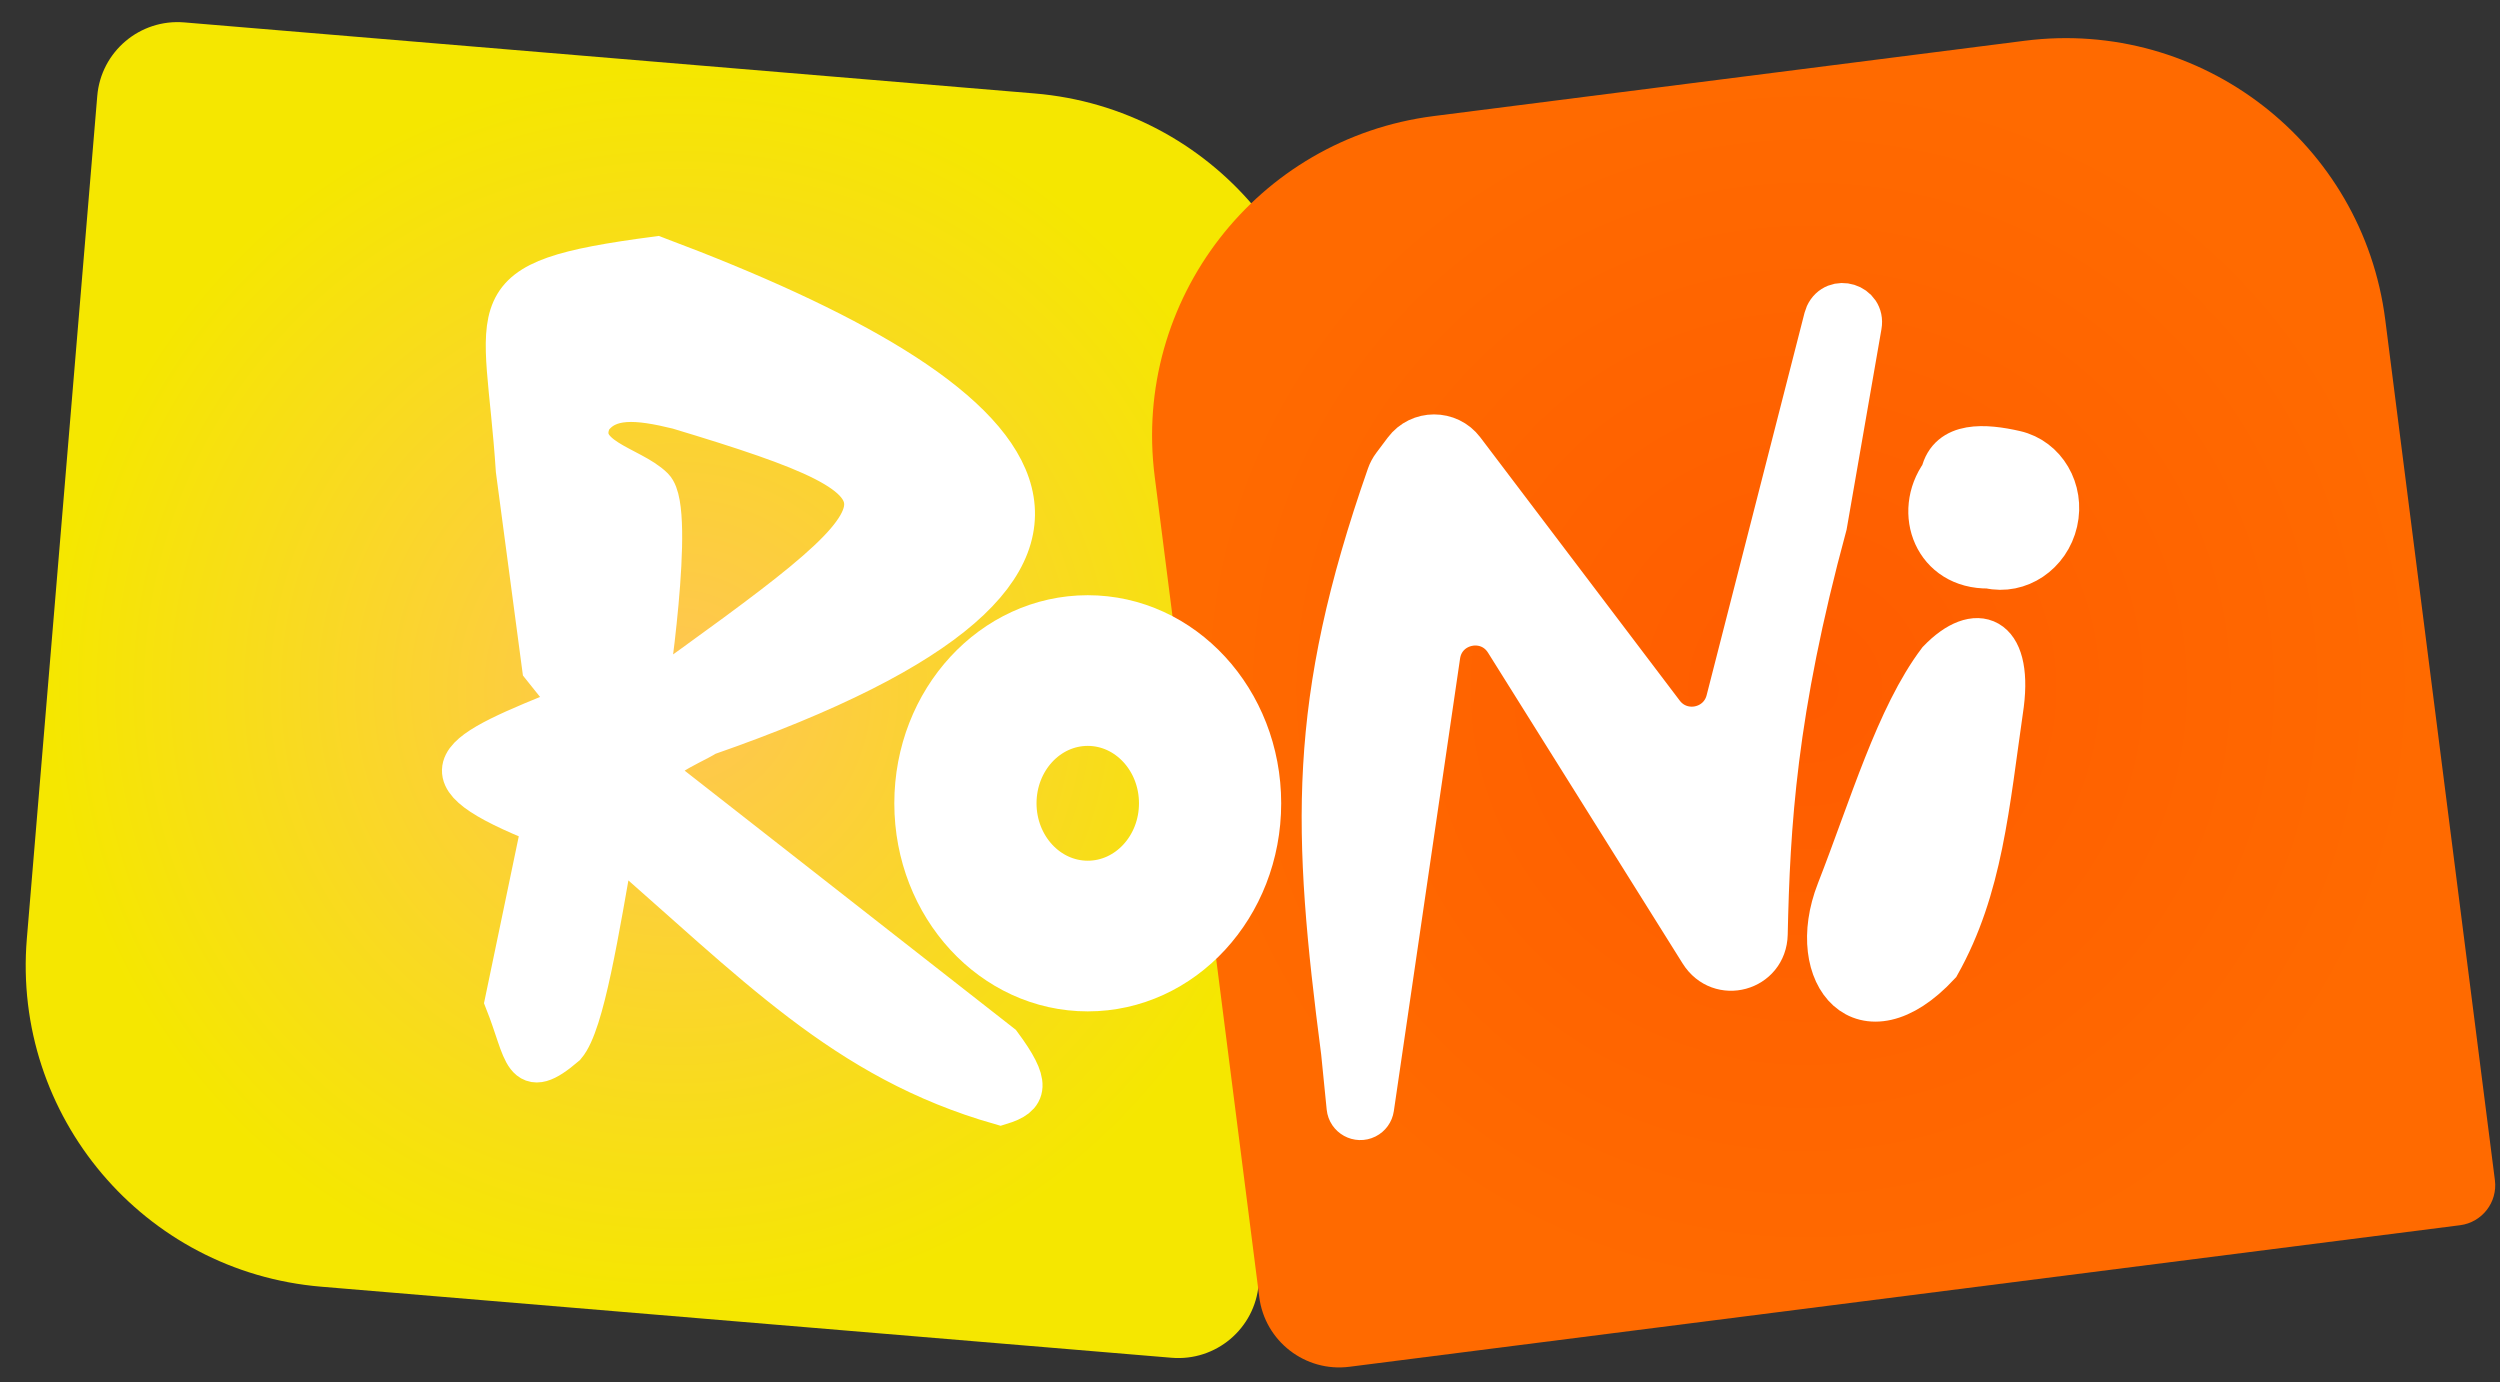 <?xml version="1.0" encoding="UTF-8"?> <svg xmlns="http://www.w3.org/2000/svg" width="208" height="115" viewBox="0 0 208 115" fill="none"><rect x="0" y="0" width="208" height="115" fill="#333333" stroke="none"/> <path d="M8.092 7.986C8.4 4.296 11.641 1.555 15.331 1.864L86.089 7.776C100.847 9.01 111.812 21.974 110.579 36.732L104.72 106.843C104.412 110.533 101.171 113.274 97.481 112.966L26.723 107.053C11.964 105.82 1 92.856 2.233 78.097L8.092 7.986Z" fill="url(#paint0_radial)"></path> <path d="M198.453 26.601C196.581 11.91 183.153 1.518 168.462 3.39L119.282 9.657C104.591 11.53 94.199 24.957 96.071 39.648L104.77 107.913C105.238 111.586 108.595 114.184 112.268 113.716L204.675 101.939C206.511 101.705 207.81 100.027 207.576 98.191L198.453 26.601Z" fill="url(#paint1_radial)"></path> <path d="M104.816 66.835C104.816 75.414 98.407 82.368 90.501 82.368C82.595 82.368 76.186 75.414 76.186 66.835C76.186 58.255 82.595 51.301 90.501 51.301C98.407 51.301 104.816 58.255 104.816 66.835ZM84.46 66.835C84.46 70.455 87.164 73.39 90.501 73.39C93.838 73.39 96.542 70.455 96.542 66.835C96.542 63.214 93.838 60.279 90.501 60.279C87.164 60.279 84.46 63.214 84.46 66.835Z" fill="white" stroke="white" stroke-width="3.558"></path> <path fill-rule="evenodd" clip-rule="evenodd" d="M46.989 86.937C43.5 89.92 43.826 87.609 42.118 83.31L45.205 68.499C34.569 64.258 37.601 62.822 47.816 58.742L45.205 55.478L43.029 39.118C42.115 25.107 39.169 23.495 54.603 21.451C86.104 33.287 99.898 46.778 58.78 61.094C57.196 62.094 53.422 63.349 55.213 65.007L83.235 86.937C85.667 90.23 85.403 91.148 83.235 91.811C70.283 88.116 62.852 80.029 51.079 69.837C49.724 77.484 48.519 85.136 46.989 86.937ZM54.299 40.64C56.126 42.468 53.69 58.306 53.69 58.306C76.534 41.859 78.666 40.64 56.431 33.94C53.032 33.105 50.511 32.881 49.121 34.853C47.639 38.164 52.471 38.813 54.299 40.64Z" fill="white" stroke="white" stroke-width="3.558"></path> <path d="M119.717 54.536L114.206 92.19C114.157 92.525 113.948 92.815 113.645 92.966C112.996 93.29 112.223 92.865 112.151 92.143L111.691 87.546C109.301 69.115 108.831 58.598 115.494 39.563C115.597 39.271 115.745 38.992 115.931 38.744L116.882 37.477C118.096 35.857 120.524 35.851 121.746 37.465L138.337 59.365C139.877 61.398 143.083 60.752 143.716 58.281L151.864 26.454C151.886 26.368 151.915 26.284 151.952 26.203C152.681 24.61 155.085 25.354 154.784 27.081L151.897 43.686C147.685 59.201 147.156 68.711 146.959 77.727C146.894 80.719 143.094 81.757 141.505 79.221L125.312 53.361C123.808 50.959 120.127 51.732 119.717 54.536Z" fill="white" stroke="white" stroke-width="3.558"></path> <path d="M152.906 74.145C155.647 67.139 157.824 59.629 161.311 54.997C164.431 51.757 167.324 52.88 166.616 58.583C165.39 67.085 164.869 73.896 161.311 80.236C155.04 86.979 150.164 81.15 152.906 74.145Z" fill="white" stroke="white" stroke-width="3.558"></path> <path d="M171.079 43.421C170.475 46.068 167.967 47.753 165.477 47.184C160.983 47.264 159.263 42.638 161.577 39.437C162.182 36.791 165.177 37.031 167.666 37.599C170.156 38.168 171.684 40.774 171.079 43.421Z" fill="white" stroke="white" stroke-width="3.558"></path> <defs> <radialGradient id="paint0_radial" cx="0" cy="0" r="1" gradientUnits="userSpaceOnUse" gradientTransform="translate(56.406 57.415) rotate(94.777) scale(51.938 52.263)"> <stop stop-color="#FFC554"></stop> <stop offset="1" stop-color="#F5E700"></stop> </radialGradient> <radialGradient id="paint1_radial" cx="0" cy="0" r="1" gradientUnits="userSpaceOnUse" gradientTransform="translate(150.34 57.282) rotate(82.737) scale(51.168 51.605)"> <stop offset="0.016" stop-color="#FF5C00"></stop> <stop offset="1" stop-color="#FF6A00"></stop> </radialGradient> </defs> </svg> 